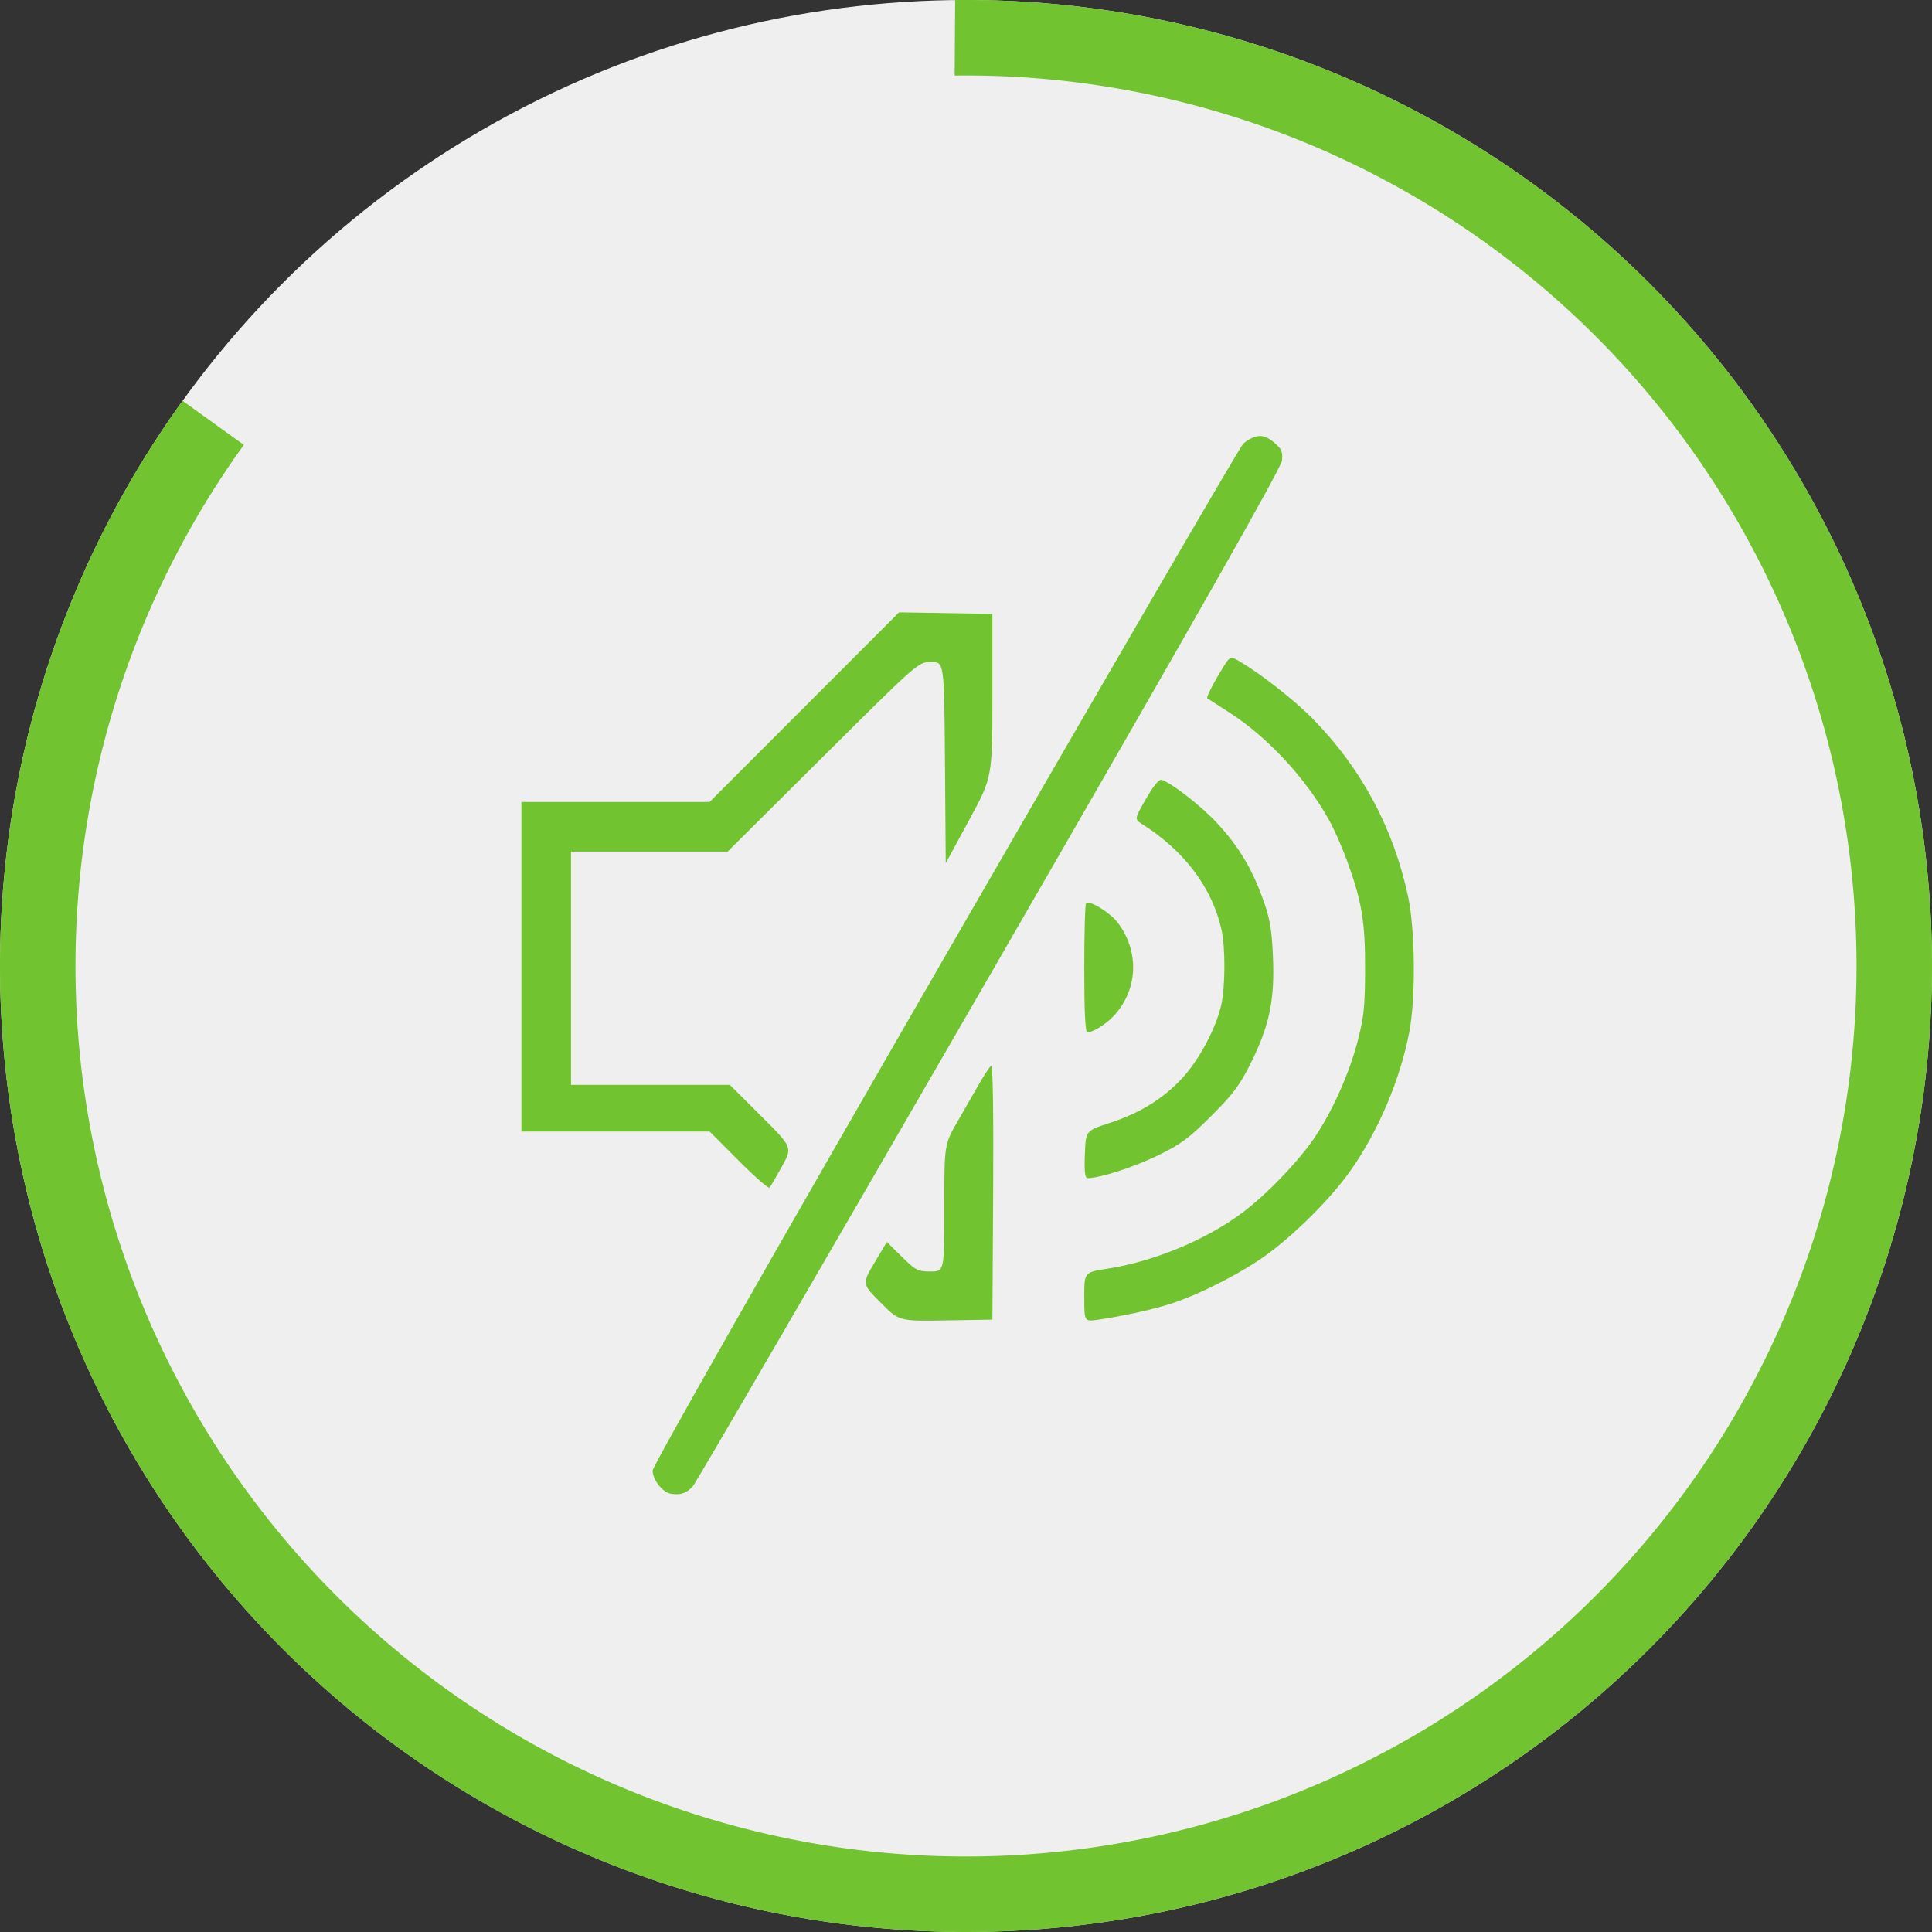 <?xml version="1.0" encoding="UTF-8" standalone="no"?> <svg xmlns:dc="http://purl.org/dc/elements/1.1/" xmlns:cc="http://creativecommons.org/ns#" xmlns:rdf="http://www.w3.org/1999/02/22-rdf-syntax-ns#" xmlns:svg="http://www.w3.org/2000/svg" xmlns="http://www.w3.org/2000/svg" xmlns:sodipodi="http://sodipodi.sourceforge.net/DTD/sodipodi-0.dtd" xmlns:inkscape="http://www.inkscape.org/namespaces/inkscape" width="512" height="512" viewBox="0 0 135.467 135.467" id="svg8" inkscape:version="1.0 (4035a4fb49, 2020-05-01)" sodipodi:docname="mute_80.svg"><rect x="0" y="0" width="135.467" height="135.467" fill="#333333" stroke="none"/> <defs id="defs2"> <pattern y="0" x="0" height="6" width="6" patternUnits="userSpaceOnUse" id="EMFhbasepattern"></pattern> <pattern y="0" x="0" height="6" width="6" patternUnits="userSpaceOnUse" id="EMFhbasepattern-0"></pattern> </defs>  <g inkscape:label="Слой 1" inkscape:groupmode="layer" id="layer1"> <circle r="67.733" style="opacity:1;fill:#efefef;fill-opacity:1;stroke:none;stroke-width:5.292;stroke-miterlimit:4;stroke-dasharray:none;stroke-opacity:1" id="path984-3" cx="67.733" cy="67.733"></circle> <path id="path501074" d="m 47.044,104.738 c -0.588,-0.092 -1.282,-0.976 -1.282,-1.633 0,-0.306 8.228,-14.774 20.479,-36.011 C 77.505,47.568 86.913,31.391 87.149,31.144 c 0.236,-0.247 0.682,-0.494 0.991,-0.549 0.405,-0.071 0.739,0.05 1.194,0.432 0.53,0.446 0.619,0.649 0.556,1.264 -0.053,0.518 -6.072,11.122 -20.494,36.108 -11.23,19.456 -20.598,35.573 -20.817,35.815 -0.443,0.49 -0.854,0.63 -1.536,0.523 z M 61.739,91.328 c -1.3,-1.311 -1.3,-1.311 -0.428,-2.779 l 0.872,-1.467 1.049,1.036 c 0.962,0.95 1.128,1.036 2.014,1.036 0.965,0 0.965,0 0.965,-4.452 0,-4.452 0,-4.452 0.938,-6.083 0.516,-0.897 1.215,-2.114 1.553,-2.704 0.338,-0.59 0.699,-1.126 0.802,-1.189 0.112,-0.069 0.166,3.462 0.134,8.844 l -0.053,8.959 -3.273,0.056 c -3.273,0.056 -3.273,0.056 -4.572,-1.255 z m 14.286,-0.385 c 0,-1.733 0,-1.733 1.585,-1.978 3.272,-0.506 6.895,-2 9.457,-3.901 1.699,-1.26 3.974,-3.62 5.101,-5.291 1.26,-1.867 2.411,-4.437 3.016,-6.73 0.447,-1.693 0.525,-2.435 0.533,-5.052 0.011,-3.373 -0.224,-4.781 -1.275,-7.662 -0.34,-0.932 -0.908,-2.211 -1.261,-2.844 -1.65,-2.949 -4.321,-5.822 -7.009,-7.542 -0.801,-0.512 -1.486,-0.954 -1.523,-0.982 -0.084,-0.065 0.492,-1.184 1.129,-2.196 0.49,-0.778 0.49,-0.778 1.247,-0.326 1.473,0.879 3.765,2.683 4.993,3.93 3.431,3.485 5.7,7.711 6.717,12.509 0.494,2.33 0.538,7.08 0.088,9.451 -0.637,3.361 -2.175,6.985 -4.148,9.779 -1.314,1.861 -3.733,4.297 -5.76,5.8 -1.686,1.25 -4.586,2.755 -6.653,3.452 -1.238,0.418 -3.477,0.917 -5.265,1.175 -0.971,0.14 -0.971,0.14 -0.971,-1.593 z M 51.791,81.38 49.757,79.339 H 43.159 36.561 V 67.786 56.233 h 6.596 6.596 l 6.644,-6.649 6.644,-6.649 3.272,0.055 3.272,0.055 v 5.725 c 0,5.725 0,5.725 -1.636,8.74 l -1.636,3.015 -0.054,-7.053 c -0.054,-7.053 -0.054,-7.053 -0.963,-7.053 -0.909,0 -0.909,0 -7.592,6.646 l -6.682,6.646 h -5.492 -5.492 v 8.179 8.179 h 5.569 5.569 l 2.196,2.189 c 2.196,2.189 2.196,2.189 1.458,3.527 -0.405,0.736 -0.797,1.406 -0.87,1.489 -0.073,0.083 -1.048,-0.769 -2.167,-1.891 z m 24.277,-0.431 c 0.059,-1.661 0.059,-1.661 1.706,-2.198 2.154,-0.703 3.763,-1.694 5.118,-3.151 1.186,-1.276 2.378,-3.513 2.742,-5.147 0.283,-1.269 0.293,-4.026 0.018,-5.253 -0.663,-2.958 -2.594,-5.53 -5.571,-7.419 -0.545,-0.346 -0.545,-0.346 0.28,-1.777 0.553,-0.959 0.92,-1.395 1.111,-1.322 0.8,0.307 2.781,1.859 3.863,3.027 1.511,1.63 2.442,3.174 3.221,5.34 0.491,1.364 0.619,2.1 0.7,4.021 0.128,3.021 -0.23,4.78 -1.499,7.361 -0.803,1.635 -1.249,2.238 -2.816,3.807 -1.587,1.589 -2.149,2.003 -3.804,2.804 -1.674,0.81 -3.99,1.554 -4.865,1.565 -0.199,0.002 -0.249,-0.406 -0.204,-1.658 z m -0.043,-13.028 c 0,-2.455 0.057,-4.522 0.128,-4.592 0.232,-0.232 1.679,0.656 2.215,1.359 1.541,2.021 1.43,4.709 -0.27,6.54 -0.544,0.586 -1.462,1.157 -1.858,1.157 -0.143,0 -0.215,-1.484 -0.215,-4.464 z" style="fill:#71c32f;fill-opacity:1;stroke-width:0.204"></path> <path id="path984-9-4" style="opacity:1;fill:#71c32f;fill-opacity:1;stroke:none;stroke-width:5.292;stroke-miterlimit:4;stroke-dasharray:none;stroke-opacity:1" d="M 67.733,1.957172e-6 A 67.733,67.733 0 0 0 66.972,0.004 l -0.033,5.293 a 62.442,62.442 0 0 1 0.795,-0.005 62.442,62.442 0 0 1 62.442,62.442 A 62.442,62.442 0 0 1 67.733,130.175 62.442,62.442 0 0 1 5.292,67.733 62.442,62.442 0 0 1 17.098,31.195 L 12.804,28.103 A 67.733,67.733 0 0 0 0,67.733 67.733,67.733 0 0 0 67.733,135.467 67.733,67.733 0 0 0 135.467,67.733 67.733,67.733 0 0 0 67.733,1.957172e-6 Z"></path> </g> </svg> 